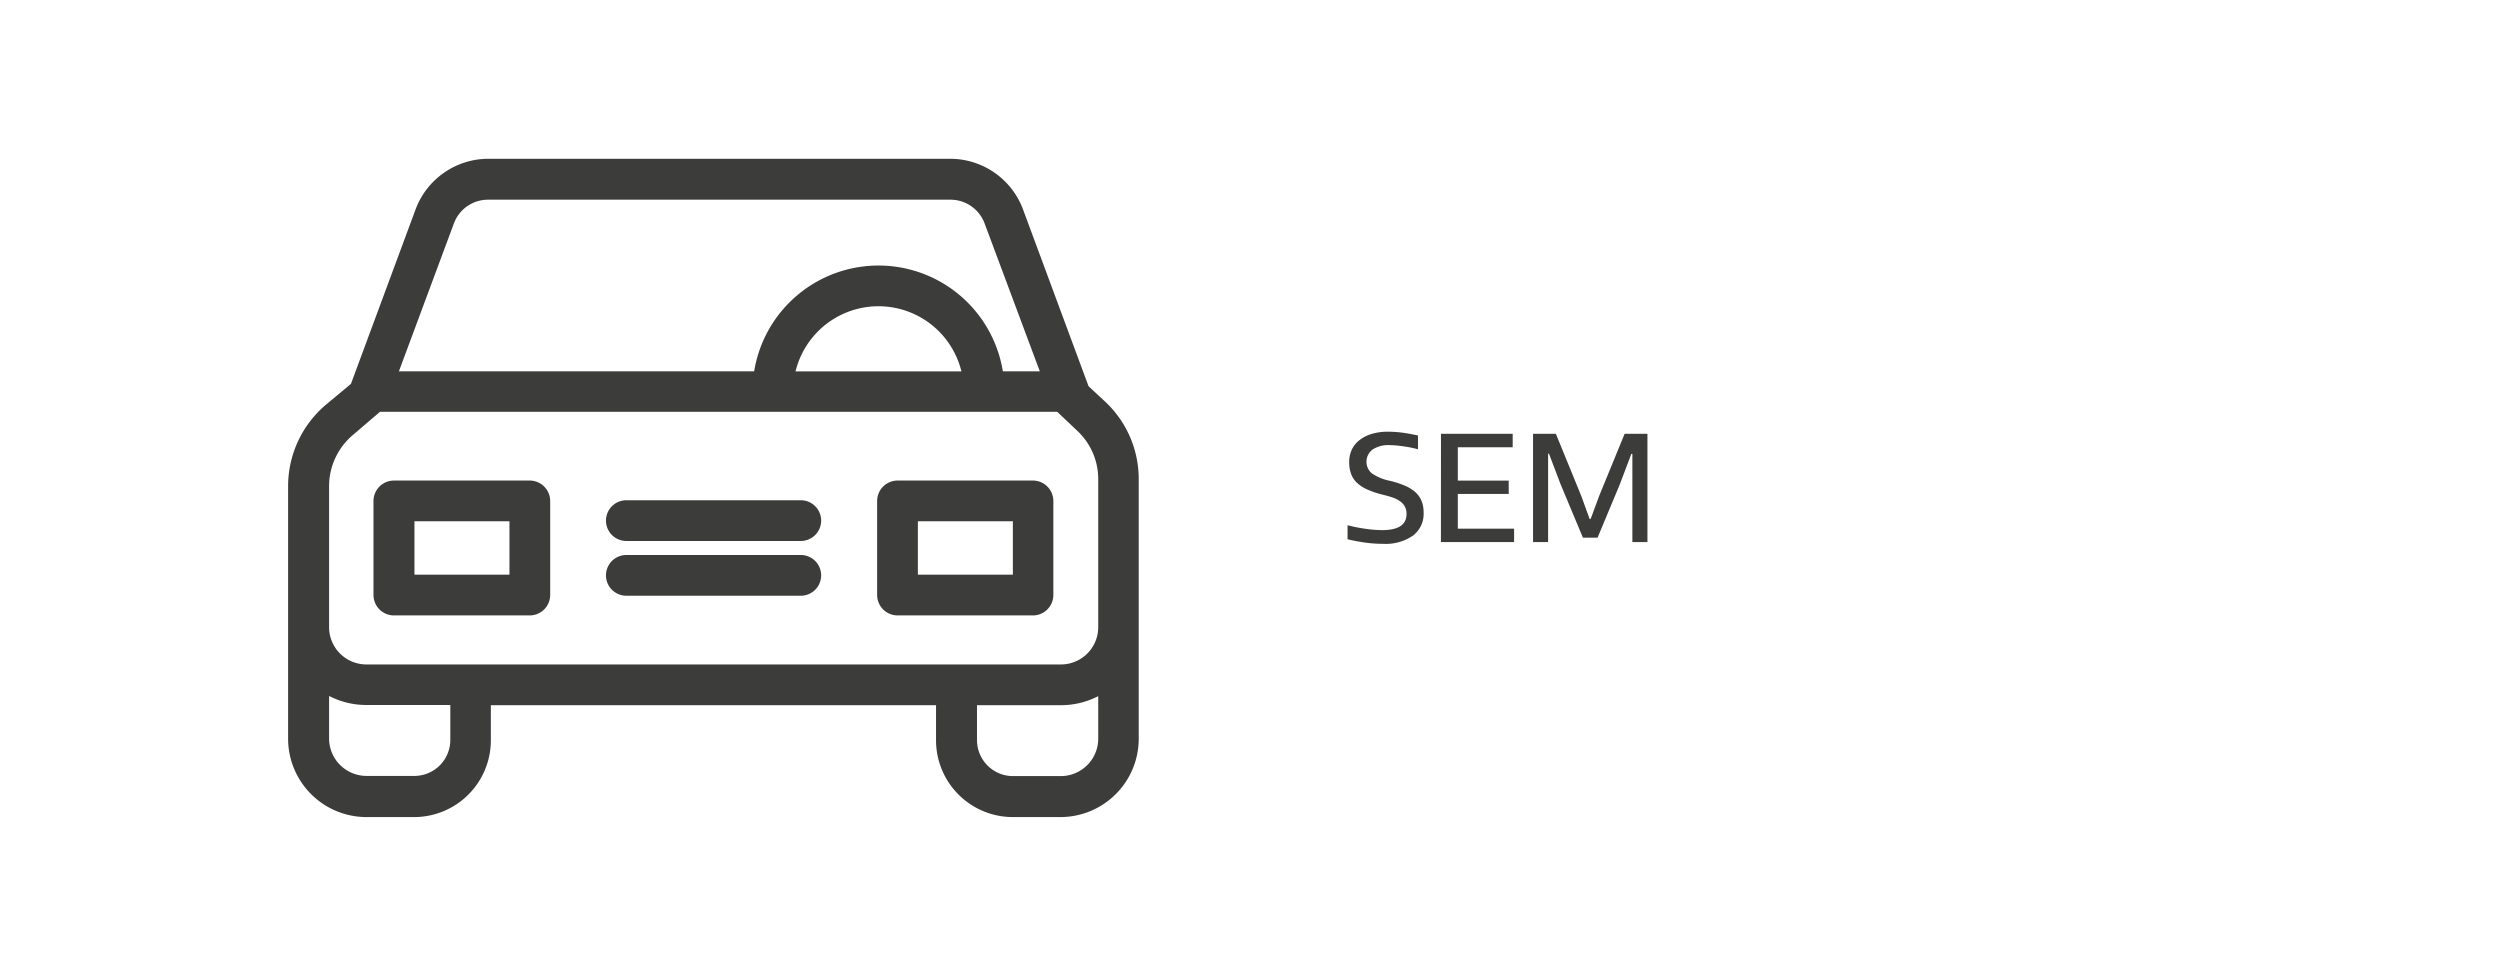 <svg id="Capa_1" data-name="Capa 1" xmlns="http://www.w3.org/2000/svg" viewBox="0 0 410 160"><defs><style>.cls-1{fill:#fff;}.cls-2,.cls-3{fill:#3c3c3b;}.cls-3{stroke:#fff;stroke-miterlimit:10;stroke-width:0.5px;}</style></defs><rect class="cls-1" width="410" height="160"/><path class="cls-2" d="M226.86,89.19A21.87,21.87,0,0,1,224,89c-1.06-.15-2.07-.33-3-.56V86.14a25.14,25.14,0,0,0,3,.59,19.49,19.49,0,0,0,2.67.21q4,0,4-2.64a2.49,2.49,0,0,0-.29-1.25,2.58,2.58,0,0,0-.81-.87,4.79,4.79,0,0,0-1.22-.6c-.47-.16-1-.31-1.57-.45a14.56,14.56,0,0,1-2.47-.82,6,6,0,0,1-1.71-1.08,3.72,3.72,0,0,1-1-1.46,5.38,5.38,0,0,1-.33-2,4.7,4.7,0,0,1,.45-2.08A4.37,4.37,0,0,1,223,72.15a5.91,5.91,0,0,1,2-1,9.21,9.21,0,0,1,2.66-.35,18.84,18.84,0,0,1,2.2.14c.77.1,1.67.26,2.69.48v2.26a18.2,18.2,0,0,0-2.4-.48A17.35,17.35,0,0,0,227.9,73a4.72,4.72,0,0,0-2.79.72,2.5,2.5,0,0,0-.13,3.91,8.19,8.19,0,0,0,3,1.23,14.89,14.89,0,0,1,2.25.72,6.53,6.53,0,0,1,1.73,1,4.07,4.07,0,0,1,1.12,1.44,4.9,4.9,0,0,1,.39,2,4.48,4.48,0,0,1-1.69,3.78A7.85,7.85,0,0,1,226.86,89.19Z"/><path class="cls-2" d="M236.32,71.14h11.76v2.21h-9v5.47h8.35V81h-8.35V86.7h9.23v2.2h-12Z"/><path class="cls-2" d="M251.42,71.14h3.74l4.17,10.2,1.37,3.77h.17l1.39-3.77,4.18-10.2h3.74V88.9h-2.47V74.43h-.17l-1.89,5L262,88.18H259.6l-3.67-8.78-1.9-5h-.14V88.9h-2.47Z"/><path class="cls-3" d="M181.44,65.71l-2.66-2.47a.15.15,0,0,0-.07-.11L168,34.23a13,13,0,0,0-12.16-8.44H80.1a13,13,0,0,0-12.17,8.44L57.34,62.81l-4,3.33A17.74,17.74,0,0,0,47,79.61v41.64a13.11,13.11,0,0,0,13.11,13h7.82a12.84,12.84,0,0,0,12.82-12.86V115.9h72.51v5.35a12.85,12.85,0,0,0,12.74,13h7.9a13.1,13.1,0,0,0,13.1-13V78.56A17.61,17.61,0,0,0,181.44,65.71Zm-106.76-29A5.72,5.72,0,0,1,80.1,33h75.71a5.72,5.72,0,0,1,5.42,3.7l8.94,23.95h-5.49a20.91,20.91,0,0,0-41.21,0H65.78Zm82.67,23.95H130.79a13.75,13.75,0,0,1,26.56,0ZM73.6,121.25A5.65,5.65,0,0,1,68.08,127H60.14a5.9,5.9,0,0,1-5.92-5.78v-6.68a13.58,13.58,0,0,0,5.92,1.33H73.6Zm106.26,0a5.9,5.9,0,0,1-5.92,5.78h-7.83a5.65,5.65,0,0,1-5.63-5.68V115.9h13.46a13.45,13.45,0,0,0,5.92-1.33Zm-5.92-12.53H60.14A5.87,5.87,0,0,1,54.22,103V79.64A10.75,10.75,0,0,1,58,71.56l4.41-3.77H173.29l3.23,3.06a10.58,10.58,0,0,1,3.34,7.68V103h0A5.87,5.87,0,0,1,173.94,108.72Z"/><path class="cls-3" d="M86.89,78.56H64.63A3.61,3.61,0,0,0,61,82.15V97.59a3.61,3.61,0,0,0,3.59,3.59H86.89a3.61,3.61,0,0,0,3.59-3.59V82.15A3.61,3.61,0,0,0,86.89,78.56ZM83.3,94H68.22V85.74H83.3Z"/><path class="cls-3" d="M169.45,78.56H147.19a3.61,3.61,0,0,0-3.59,3.59V97.59a3.61,3.61,0,0,0,3.59,3.59h22.26A3.61,3.61,0,0,0,173,97.59V82.15A3.61,3.61,0,0,0,169.45,78.56ZM165.86,94H150.78V85.74h15.08Z"/><path class="cls-3" d="M131.33,90.77H102.72a3.59,3.59,0,0,0,0,7.18h28.61a3.59,3.59,0,0,0,0-7.18Z"/><path class="cls-3" d="M131.33,81.79H102.72a3.59,3.59,0,0,0,0,7.18h28.61a3.59,3.59,0,0,0,0-7.18Z"/></svg>